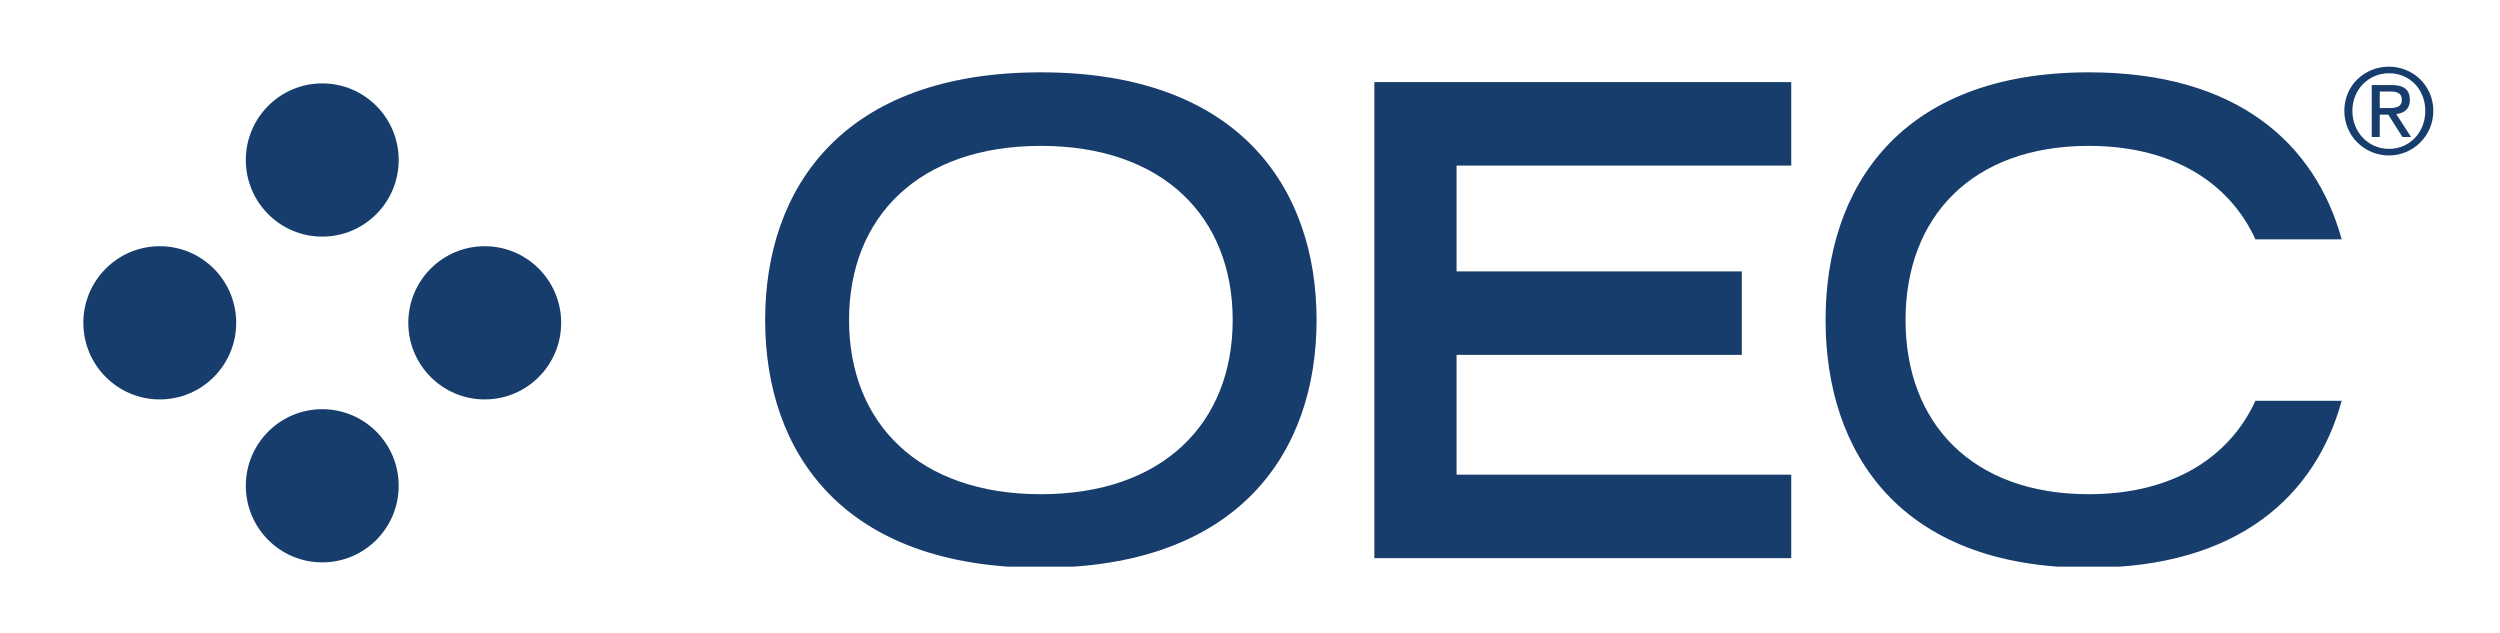 <svg width="150" height="38" viewBox="0 0 150 38" fill="none" xmlns="http://www.w3.org/2000/svg">
<g clip-path="url(#clip0_16005_137)">
<path d="M62.452 4.34C50.56 4.34 45.909 11.279 45.909 19.203C45.909 27.127 50.554 34.066 62.452 34.066C74.349 34.066 78.994 27.127 78.994 19.203C78.994 11.279 74.349 4.34 62.452 4.34ZM62.452 29.652C55.128 29.652 50.943 25.392 50.943 19.203C50.943 13.013 55.128 8.753 62.452 8.753C69.775 8.753 73.961 13.013 73.961 19.203C73.961 25.392 69.775 29.652 62.452 29.652Z" fill="#173D6C"/>
<path d="M82.461 33.489H107.475V28.48H87.394V21.293H104.508V16.284H87.394V9.935H107.475V4.926H82.461V33.489Z" fill="#173D6C"/>
<path d="M135.326 24.047C133.737 27.504 130.287 29.652 125.324 29.652C118.33 29.652 114.333 25.392 114.333 19.203C114.333 13.013 118.33 8.753 125.324 8.753C130.287 8.753 133.737 10.901 135.326 14.359H140.501C138.929 8.653 134.278 4.34 125.33 4.34C113.974 4.34 109.535 11.279 109.535 19.203C109.535 27.127 113.974 34.066 125.33 34.066C134.284 34.066 138.935 29.753 140.501 24.047H135.326Z" fill="#173D6C"/>
<path d="M9.586 23.966C12.119 23.966 14.172 21.908 14.172 19.37C14.172 16.831 12.119 14.773 9.586 14.773C7.053 14.773 5 16.831 5 19.37C5 21.908 7.053 23.966 9.586 23.966Z" fill="#173D6C"/>
<path d="M29.084 23.966C31.617 23.966 33.67 21.908 33.67 19.37C33.67 16.831 31.617 14.773 29.084 14.773C26.551 14.773 24.498 16.831 24.498 19.37C24.498 21.908 26.551 23.966 29.084 23.966Z" fill="#173D6C"/>
<path d="M19.335 14.197C21.868 14.197 23.921 12.139 23.921 9.6C23.921 7.062 21.868 5.004 19.335 5.004C16.802 5.004 14.749 7.062 14.749 9.6C14.749 12.139 16.802 14.197 19.335 14.197Z" fill="#173D6C"/>
<path d="M19.335 33.743C21.868 33.743 23.921 31.686 23.921 29.147C23.921 26.609 21.868 24.551 19.335 24.551C16.802 24.551 14.749 26.609 14.749 29.147C14.749 31.686 16.802 33.743 19.335 33.743Z" fill="#173D6C"/>
<path d="M143.339 4C144.787 4 146 5.145 146 6.649C146 8.154 144.787 9.328 143.339 9.328C141.891 9.328 140.66 8.183 140.66 6.649C140.66 5.115 141.879 4 143.339 4ZM143.339 8.933C144.569 8.933 145.517 7.953 145.517 6.649C145.517 5.345 144.563 4.395 143.339 4.395C142.114 4.395 141.143 5.375 141.143 6.649C141.143 7.924 142.097 8.933 143.339 8.933ZM142.303 5.103H143.504C144.239 5.103 144.593 5.392 144.593 5.994C144.593 6.555 144.239 6.791 143.774 6.844L144.663 8.219H144.145L143.298 6.879H142.785V8.219H142.303V5.103ZM142.785 6.484H143.292C143.716 6.484 144.11 6.46 144.11 5.971C144.11 5.558 143.757 5.493 143.427 5.493H142.785V6.484Z" fill="#173D6C"/>
</g>
<defs>
<clipPath id="clip0_16005_137">
<rect width="141" height="30" fill="white" transform="translate(5 4)"/>
</clipPath>
</defs>
</svg>
